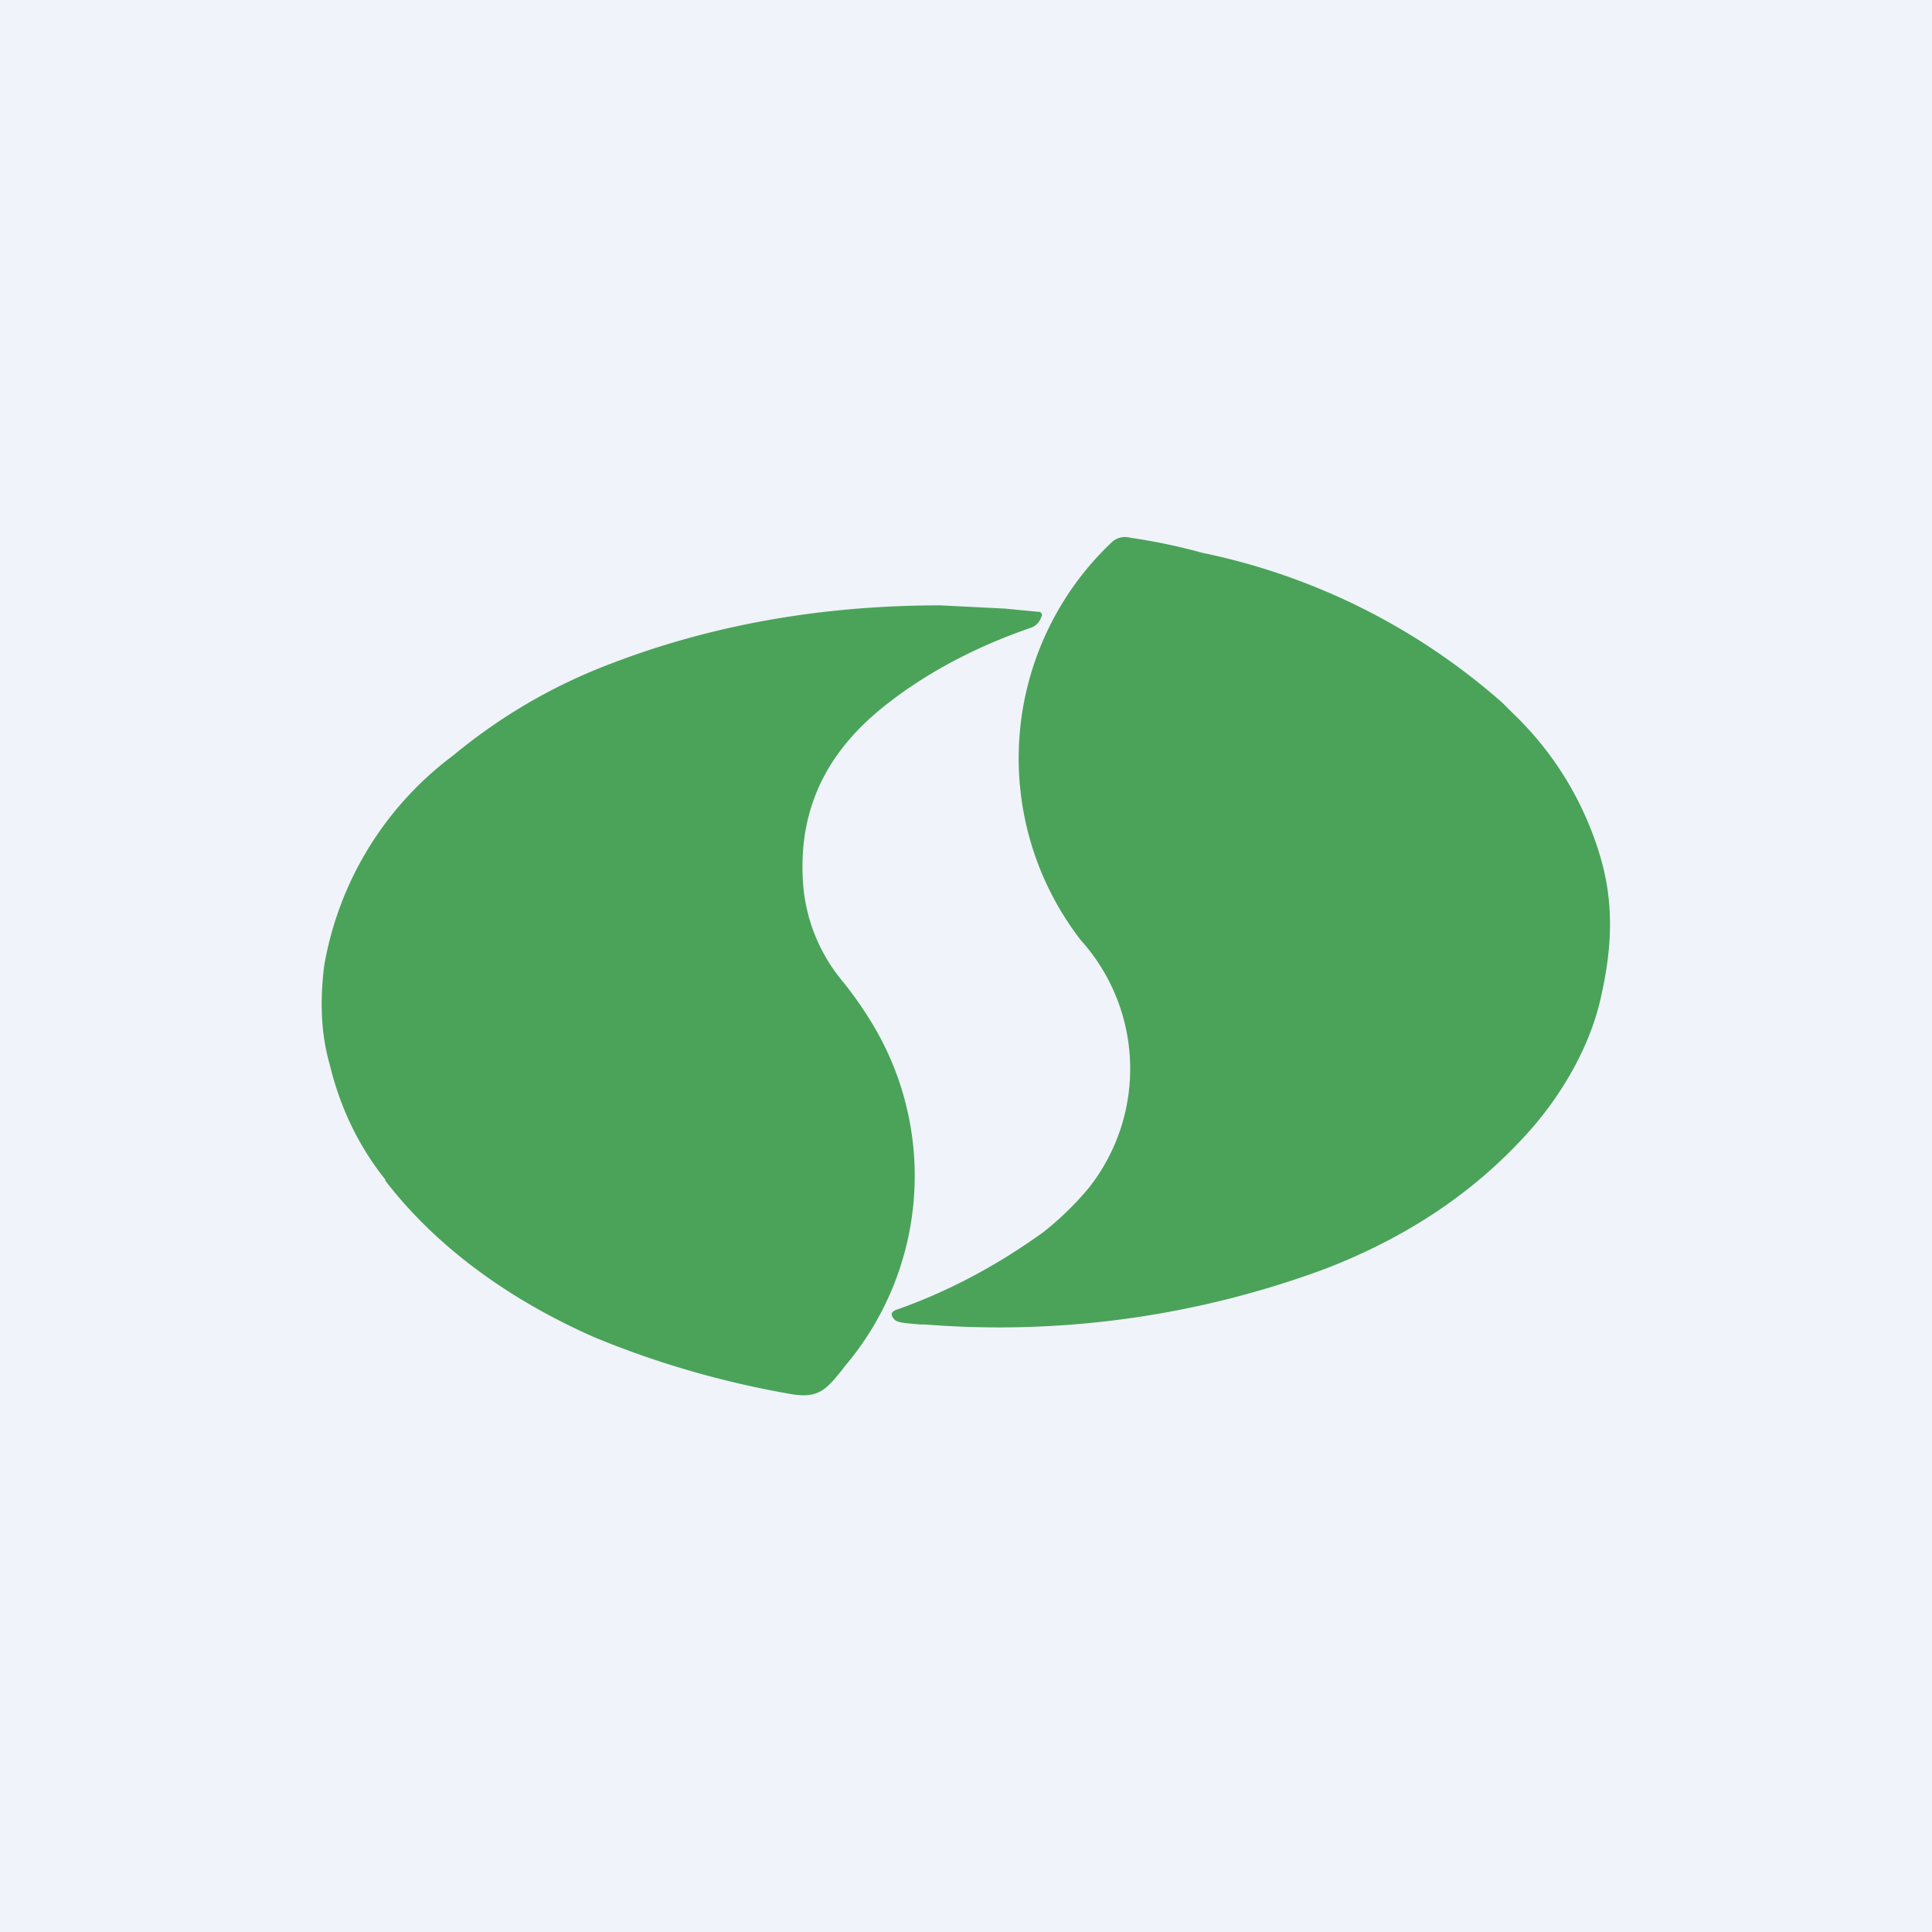 <!-- by TradingView --><svg width="18" height="18" viewBox="0 0 18 18" xmlns="http://www.w3.org/2000/svg"><path fill="#F0F3FA" d="M0 0h18v18H0z"/><path d="M8.57 12.34h.05a8.73 8.73 0 0 0 3.73-.52c.75-.29 1.37-.7 1.87-1.25.32-.35.6-.82.7-1.3.1-.45.12-.87-.02-1.32a3.03 3.03 0 0 0-.8-1.3l-.1-.1a6.08 6.08 0 0 0-2.8-1.4 5.4 5.4 0 0 0-.67-.14.18.18 0 0 0-.17.04 2.77 2.77 0 0 0-.29 3.71 1.79 1.79 0 0 1 .08 2.3c-.14.17-.29.31-.43.42-.43.31-.88.55-1.36.72-.06.02-.07.05-.02.1.04.03.15.03.23.04ZM3.59 11c.5.65 1.2 1.13 1.95 1.46.58.24 1.2.42 1.84.53.25.04.32-.05.46-.22l.03-.04a2.74 2.74 0 0 0 .24-3.22 3.46 3.46 0 0 0-.27-.38 1.6 1.6 0 0 1-.36-.93c-.04-.7.25-1.22.77-1.63.38-.3.83-.54 1.35-.72a.15.15 0 0 0 .1-.1.03.03 0 0 0-.02-.05h-.01l-.31-.03-.6-.03c-1.1 0-2.12.18-3.06.54-.53.2-1.02.48-1.48.86A3.1 3.1 0 0 0 3.02 9c-.04.33-.03.63.05.91.1.42.28.78.52 1.08Z" fill="#4AA359"/></svg>
